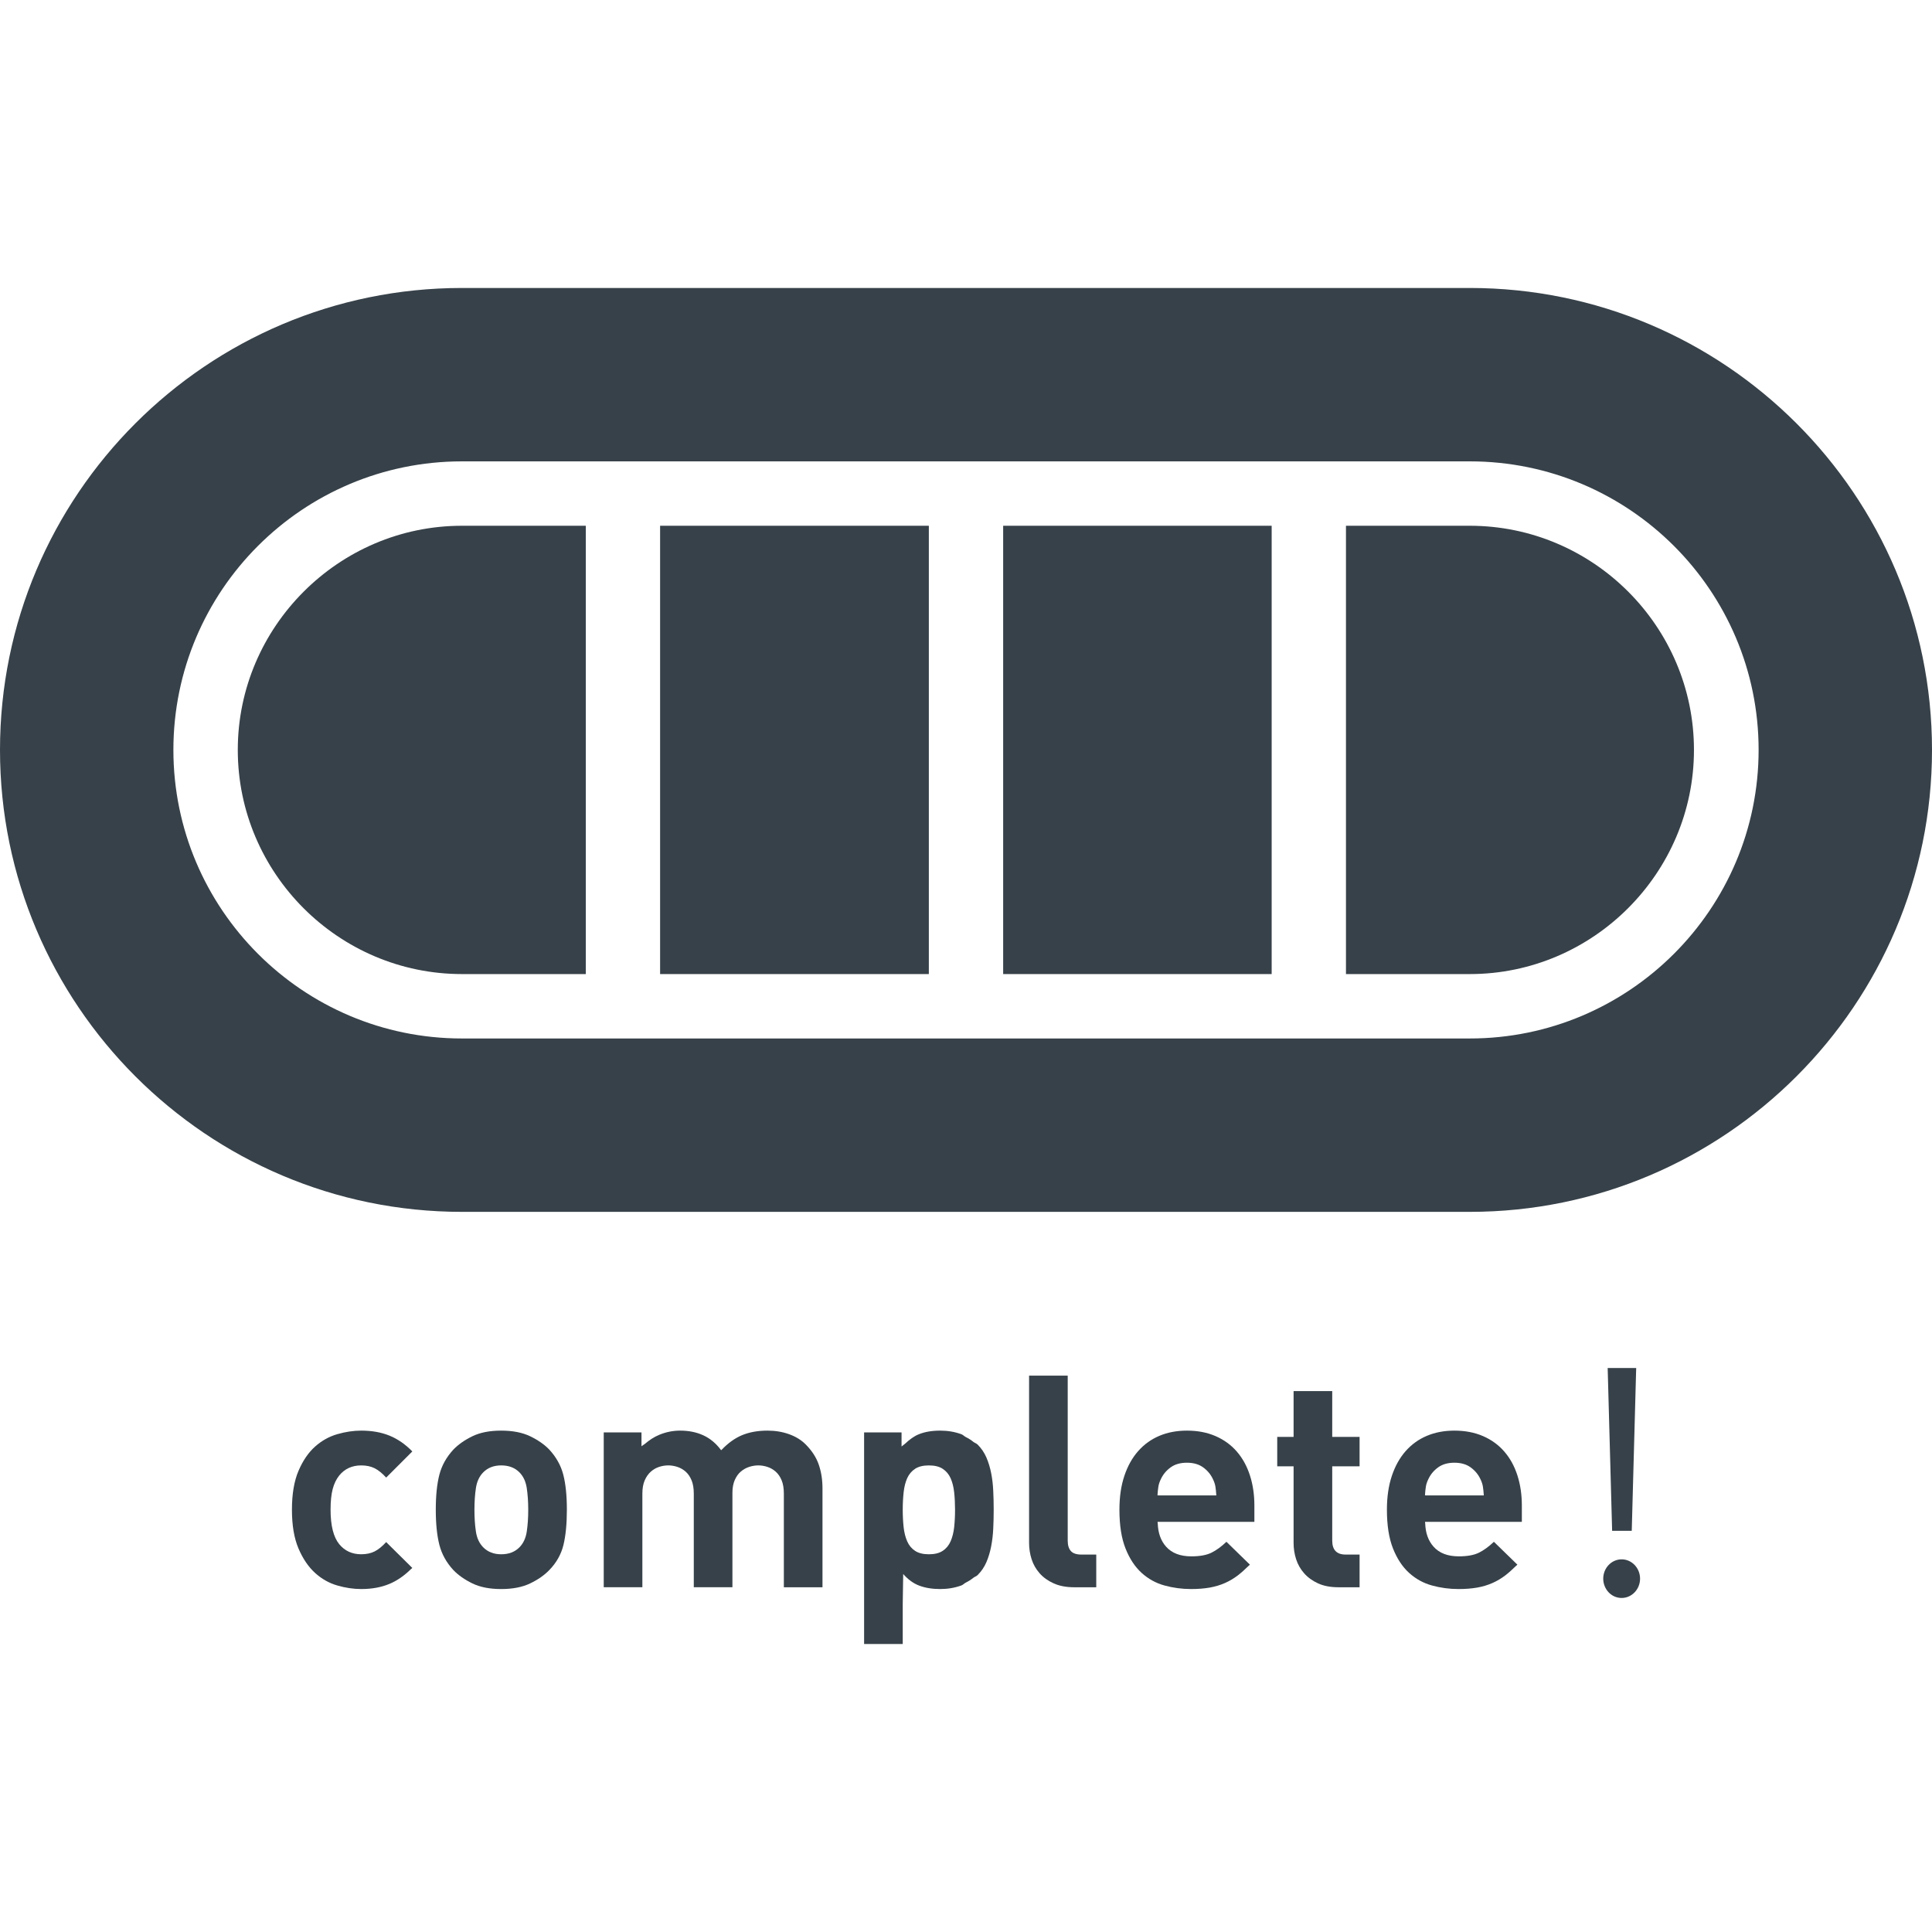 <?xml version="1.0" encoding="utf-8"?>
<!-- Generator: Adobe Illustrator 19.1.1, SVG Export Plug-In . SVG Version: 6.00 Build 0)  -->
<svg version="1.1" id="_x31_0" xmlns="http://www.w3.org/2000/svg" xmlns:xlink="http://www.w3.org/1999/xlink" x="0px" y="0px"
	 viewBox="0 0 512 512" style="enable-background:new 0 0 512 512;" xml:space="preserve">
<style type="text/css">
	.st0{fill:#374149;}
</style>
<g>
	<path class="st0" d="M80.477,156.793c-10.766,10.766-17.461,25.602-17.461,41.945c0,32.688,26.714,59.402,59.406,59.402h32.821
		V139.332h-32.821C106.074,139.332,91.242,146.028,80.477,156.793z"/>
	<polygon class="st0" points="246.152,139.492 246.152,139.332 174.934,139.332 174.934,258.14 246.152,258.14 246.152,139.856 
		246.152,139.492 	"/>
	<polygon class="st0" points="265.848,139.332 265.848,257.621 265.848,257.98 265.848,257.98 265.848,258.14 337.004,258.14 
		337.004,139.332 	"/>
	<path class="st0" d="M389.516,139.332h-32.821v118.289l-0.004,0.359h0.004v0.16h32.821c16.343,0,31.179-6.695,41.941-17.457
		c10.766-10.766,17.461-25.602,17.461-41.946C448.918,166.047,422.203,139.332,389.516,139.332z"/>
	<path class="st0" d="M389.516,76.316H122.422C54.879,76.316,0,131.192,0,198.738c0,67.477,54.879,122.418,122.422,122.418h267.094
		c67.542,0,122.484-54.942,122.484-122.418C512,131.192,457.058,76.316,389.516,76.316z M389.516,275.207H122.422
		c-42.206,0-76.472-34.328-76.472-76.469c0-42.206,34.266-76.472,76.472-76.472h267.094c42.206,0,76.534,34.266,76.534,76.472
		C466.05,240.879,431.722,275.207,389.516,275.207z"/>
	<path class="st0" d="M89.894,391.024c1.465-1.786,3.41-2.676,5.824-2.676c1.367,0,2.551,0.25,3.547,0.746
		c0.996,0.5,2.019,1.324,3.074,2.48l6.93-6.93c-1.84-1.89-3.848-3.281-6.027-4.176c-2.18-0.89-4.688-1.339-7.524-1.339
		c-2.046,0-4.16,0.316-6.339,0.945c-2.18,0.629-4.149,1.734-5.906,3.309s-3.219,3.715-4.371,6.418
		c-1.156,2.707-1.734,6.133-1.734,10.282s0.578,7.574,1.734,10.282c1.152,2.703,2.614,4.855,4.371,6.457s3.726,2.718,5.906,3.347
		c2.179,0.63,4.293,0.946,6.339,0.946c2.836,0,5.344-0.461,7.524-1.379c2.05-0.863,3.938-2.199,5.683-3.922
		c0.074-0.062,0.157-0.113,0.226-0.176l-0.007-0.011c0.038-0.039,0.086-0.062,0.125-0.102l-6.527-6.457l-0.286-0.294
		c0,0.004-0.004,0.004-0.004,0.004l-0.113-0.11c-1.055,1.157-2.078,1.985-3.074,2.485c-0.996,0.496-2.18,0.746-3.547,0.746
		c-2.414,0-4.359-0.895-5.824-2.68c-1.527-1.89-2.289-4.934-2.289-9.137c0-2.203,0.183-4.019,0.554-5.434
		C88.523,393.231,89.106,392.024,89.894,391.024z"/>
	<path class="st0" d="M145.578,384.168c-1.309-1.363-3.004-2.542-5.078-3.542c-2.074-0.996-4.637-1.496-7.68-1.496
		c-3.046,0-5.594,0.5-7.64,1.496c-2.051,1-3.73,2.179-5.043,3.542c-1.836,2-3.07,4.215-3.703,6.661
		c-0.629,2.441-0.946,5.527-0.946,9.254s0.317,6.828,0.946,9.297c0.633,2.469,1.867,4.699,3.703,6.695
		c1.313,1.363,2.992,2.543,5.043,3.543c2.046,0.996,4.594,1.496,7.64,1.496c3.043,0,5.606-0.5,7.68-1.496
		c2.074-1,3.77-2.18,5.078-3.543c1.89-1.945,3.137-4.164,3.746-6.656c0.602-2.496,0.902-5.61,0.902-9.336s-0.316-6.813-0.945-9.254
		C148.652,388.383,147.418,386.168,145.578,384.168z M139.594,405.91c-0.266,1.734-0.918,3.125-1.969,4.176
		c-1.21,1.207-2.808,1.813-4.805,1.813c-1.941,0-3.519-0.606-4.726-1.813c-1.05-1.051-1.707-2.442-1.969-4.176
		c-0.266-1.73-0.394-3.672-0.394-5.828c0-2.098,0.129-4.019,0.394-5.75c0.262-1.734,0.918-3.126,1.969-4.176
		c1.207-1.207,2.786-1.809,4.726-1.809c1.997,0,3.594,0.602,4.805,1.809c1.051,1.05,1.703,2.442,1.969,4.176
		c0.262,1.73,0.394,3.652,0.394,5.75C139.988,402.238,139.855,404.18,139.594,405.91z"/>
	<path class="st0" d="M213.481,382.754c-1.157-1.156-2.614-2.051-4.375-2.68c-1.758-0.629-3.66-0.945-5.711-0.945
		c-2.57,0-4.828,0.41-6.77,1.218c-1.894,0.797-3.691,2.094-5.382,3.863c-0.047,0.039-0.09,0.066-0.137,0.11
		c-1.313-1.778-2.871-3.09-4.684-3.93c-1.812-0.84-3.871-1.262-6.183-1.262c-1.89,0-3.726,0.367-5.512,1.105
		c-1.418,0.582-2.664,1.422-3.816,2.402c-0.305,0.215-0.61,0.406-0.91,0.637v-3.672h-9.813h-0.031l0,0h-0.16v41.039h10.238v-24.812
		c0-1.418,0.211-2.598,0.633-3.543c0.418-0.946,0.957-1.707,1.614-2.286c0.656-0.578,1.39-0.996,2.202-1.262
		c0.817-0.262,1.618-0.39,2.406-0.39c0.79,0,1.586,0.129,2.402,0.39c0.813,0.266,1.547,0.684,2.207,1.262
		c0.652,0.578,1.18,1.34,1.57,2.286c0.394,0.946,0.594,2.125,0.594,3.543v24.578v0.074l0,0v0.16h10.238v-25.046
		c0-1.317,0.211-2.442,0.629-3.391c0.422-0.945,0.961-1.691,1.618-2.242c0.656-0.551,1.39-0.958,2.206-1.223
		c0.813-0.262,1.614-0.39,2.402-0.39c0.786,0,1.586,0.129,2.398,0.39c0.817,0.266,1.551,0.684,2.207,1.262
		c0.656,0.578,1.184,1.34,1.578,2.286c0.394,0.946,0.59,2.125,0.59,3.543v24.504v0.148l0,0v0.16h10.238v-26.23
		c0-2.258-0.328-4.343-0.985-6.262C216.328,386.234,215.16,384.433,213.481,382.754z"/>
	<path class="st0" d="M262.668,390.395c-0.289-1.473-0.707-2.852-1.258-4.137c-0.555-1.286-1.328-2.43-2.325-3.426
		c-0.304-0.317-0.793-0.446-1.136-0.723c-0.602-0.488-1.27-0.91-2-1.274c-0.438-0.218-0.719-0.59-1.196-0.762
		c-1.734-0.629-3.598-0.945-5.594-0.945c-2.207,0-4.11,0.328-5.71,0.984c-1.254,0.516-2.434,1.394-3.574,2.469
		c-0.317,0.254-0.625,0.473-0.954,0.754v-3.562v-0.011l0,0v-0.161h-9.734h-0.031l0,0h-0.16v56.082h10.238v-10.668l0.121-7.886
		c1.282,1.453,2.695,2.492,4.25,3.078c1.602,0.602,3.453,0.906,5.554,0.906c1.996,0,3.859-0.316,5.594-0.946
		c0.477-0.171,0.758-0.538,1.192-0.758c0.73-0.363,1.402-0.789,2.004-1.277c0.343-0.278,0.835-0.406,1.136-0.723
		c0.997-0.996,1.77-2.137,2.325-3.426c0.55-1.285,0.969-2.676,1.258-4.176c0.289-1.496,0.477-3.054,0.55-4.683
		c0.082-1.629,0.122-3.313,0.122-5.043c0-1.734-0.039-3.414-0.122-5.039C263.145,393.414,262.957,391.864,262.668,390.395z
		 M252.863,404.731c-0.16,1.418-0.473,2.664-0.946,3.742c-0.472,1.074-1.167,1.914-2.09,2.516c-0.918,0.61-2.137,0.91-3.66,0.91
		c-1.523,0-2.746-0.301-3.664-0.91c-0.918-0.602-1.614-1.442-2.086-2.516c-0.472-1.078-0.789-2.324-0.945-3.742
		c-0.156-1.422-0.238-2.969-0.238-4.649c0-1.629,0.082-3.164,0.238-4.61c0.156-1.441,0.473-2.687,0.945-3.738
		c0.473-1.05,1.168-1.878,2.086-2.484c0.918-0.602,2.141-0.902,3.664-0.902c1.523,0,2.742,0.301,3.66,0.902
		c0.922,0.606,1.618,1.434,2.09,2.484c0.473,1.051,0.786,2.298,0.946,3.738c0.156,1.446,0.234,2.981,0.234,4.61
		C253.098,401.762,253.019,403.308,252.863,404.731z"/>
	<path class="st0" d="M283.782,411.032c-0.551-0.63-0.829-1.547-0.829-2.754v-43.718h-10.05h-0.031l0,0h-0.156v44.343
		c0,1.473,0.222,2.906,0.668,4.298c0.445,1.39,1.152,2.636,2.129,3.738c0.969,1.106,2.218,1.996,3.742,2.68
		c1.52,0.683,3.332,1.023,5.434,1.023h5.829v-8.664h-3.938C285.266,411.976,284.332,411.66,283.782,411.032z"/>
	<path class="st0" d="M327.774,384.684c-1.523-1.762-3.398-3.125-5.633-4.098c-2.23-0.973-4.762-1.457-7.602-1.457
		c-2.68,0-5.11,0.461-7.286,1.378c-2.179,0.918-4.054,2.27-5.633,4.055c-1.574,1.785-2.797,3.98-3.66,6.578
		c-0.871,2.598-1.301,5.582-1.301,8.942c0,4.149,0.539,7.574,1.614,10.282c1.074,2.703,2.496,4.855,4.254,6.457
		s3.782,2.718,6.062,3.347c2.29,0.63,4.637,0.946,7.055,0.946c1.836,0,3.488-0.133,4.961-0.39c1.469-0.266,2.824-0.672,4.054-1.223
		c1.234-0.55,2.375-1.234,3.43-2.046c0.934-0.726,1.871-1.582,2.809-2.496c0.074-0.062,0.152-0.129,0.23-0.188l-0.012-0.007
		c0.043-0.039,0.082-0.07,0.122-0.11l-6.222-6.062c-1.313,1.258-2.626,2.218-3.938,2.875c-1.313,0.656-3.098,0.984-5.36,0.984
		c-2.937,0-5.168-0.851-6.691-2.562c-1.43-1.598-2.125-3.668-2.214-6.125c0-0.161-0.059-0.286-0.051-0.454h25.66v-4.328
		c0-2.886-0.394-5.554-1.183-7.996C330.45,388.543,329.297,386.441,327.774,384.684z M307.488,396.3l-0.746-0.007
		c0.054-0.887,0.133-1.66,0.238-2.317c0.102-0.656,0.339-1.351,0.706-2.086c0.578-1.207,1.43-2.219,2.559-3.031
		c1.133-0.817,2.558-1.223,4.293-1.223c1.73,0,3.164,0.406,4.293,1.223c1.129,0.812,1.981,1.824,2.562,3.031
		c0.363,0.734,0.602,1.43,0.707,2.086c0.102,0.637,0.176,1.394,0.23,2.246c-0.004,0.031,0.004,0.046,0,0.078H307.488z"/>
	<path class="st0" d="M353.054,368.852l0.004-0.035h-0.004v-0.164h-10.238v12.133h-4.336v7.797h4.336v20.32
		c0,1.473,0.218,2.906,0.667,4.298c0.446,1.39,1.157,2.636,2.126,3.738c0.973,1.106,2.21,1.996,3.703,2.68
		c1.496,0.683,3.293,1.023,5.398,1.023h5.594v-8.664h-3.703c-2.367,0-3.547-1.234-3.547-3.699v-19.695h7.25v-7.797h-7.25V368.852z"
		/>
	<path class="st0" d="M398.66,384.684c-1.523-1.762-3.398-3.125-5.633-4.098c-2.23-0.973-4.762-1.457-7.598-1.457
		c-2.679,0-5.11,0.461-7.285,1.378c-2.184,0.918-4.059,2.27-5.637,4.055c-1.574,1.785-2.793,3.98-3.66,6.578
		c-0.867,2.598-1.301,5.582-1.301,8.942c0,4.149,0.538,7.574,1.613,10.282c1.074,2.703,2.496,4.855,4.254,6.457
		c1.762,1.602,3.785,2.718,6.066,3.347c2.285,0.63,4.633,0.946,7.05,0.946c1.836,0,3.488-0.133,4.961-0.39
		c1.473-0.266,2.825-0.672,4.058-1.223c1.234-0.55,2.375-1.234,3.426-2.046c0.934-0.726,1.867-1.578,2.805-2.492
		c0.078-0.062,0.156-0.129,0.234-0.192l-0.008-0.007c0.039-0.043,0.078-0.07,0.121-0.11l-6.226-6.062
		c-1.313,1.258-2.625,2.218-3.938,2.875c-1.313,0.656-3.098,0.984-5.359,0.984c-2.938,0-5.168-0.851-6.691-2.562
		c-1.434-1.606-2.133-3.68-2.215-6.145c0-0.156-0.058-0.274-0.05-0.434h25.66v-4.328c0-2.886-0.394-5.554-1.18-7.996
		C401.34,388.543,400.183,386.441,398.66,384.684z M377.629,396.293c0.054-0.887,0.133-1.66,0.238-2.317
		c0.102-0.656,0.34-1.351,0.707-2.086c0.578-1.207,1.43-2.219,2.558-3.031c1.133-0.817,2.562-1.223,4.297-1.223
		c1.73,0,3.16,0.406,4.289,1.223c1.13,0.812,1.981,1.824,2.563,3.031c0.363,0.734,0.602,1.43,0.706,2.086
		c0.102,0.641,0.176,1.398,0.23,2.258c0,0.028,0.004,0.039,0.004,0.066h-14.847L377.629,396.293z"/>
	<polygon class="st0" points="427.23,405.684 432.43,405.684 433.57,363.848 433.606,362.7 433.602,362.7 433.606,362.543 
		426.386,362.543 426.207,362.535 426.207,362.543 426.05,362.543 	"/>
	<path class="st0" d="M429.754,413.242c-2.679,0-4.882,2.286-4.882,5.118c0,2.675,2.043,5.117,4.882,5.117
		c2.676,0,4.879-2.285,4.879-5.117S432.43,413.242,429.754,413.242z"/>
</g>
</svg>
